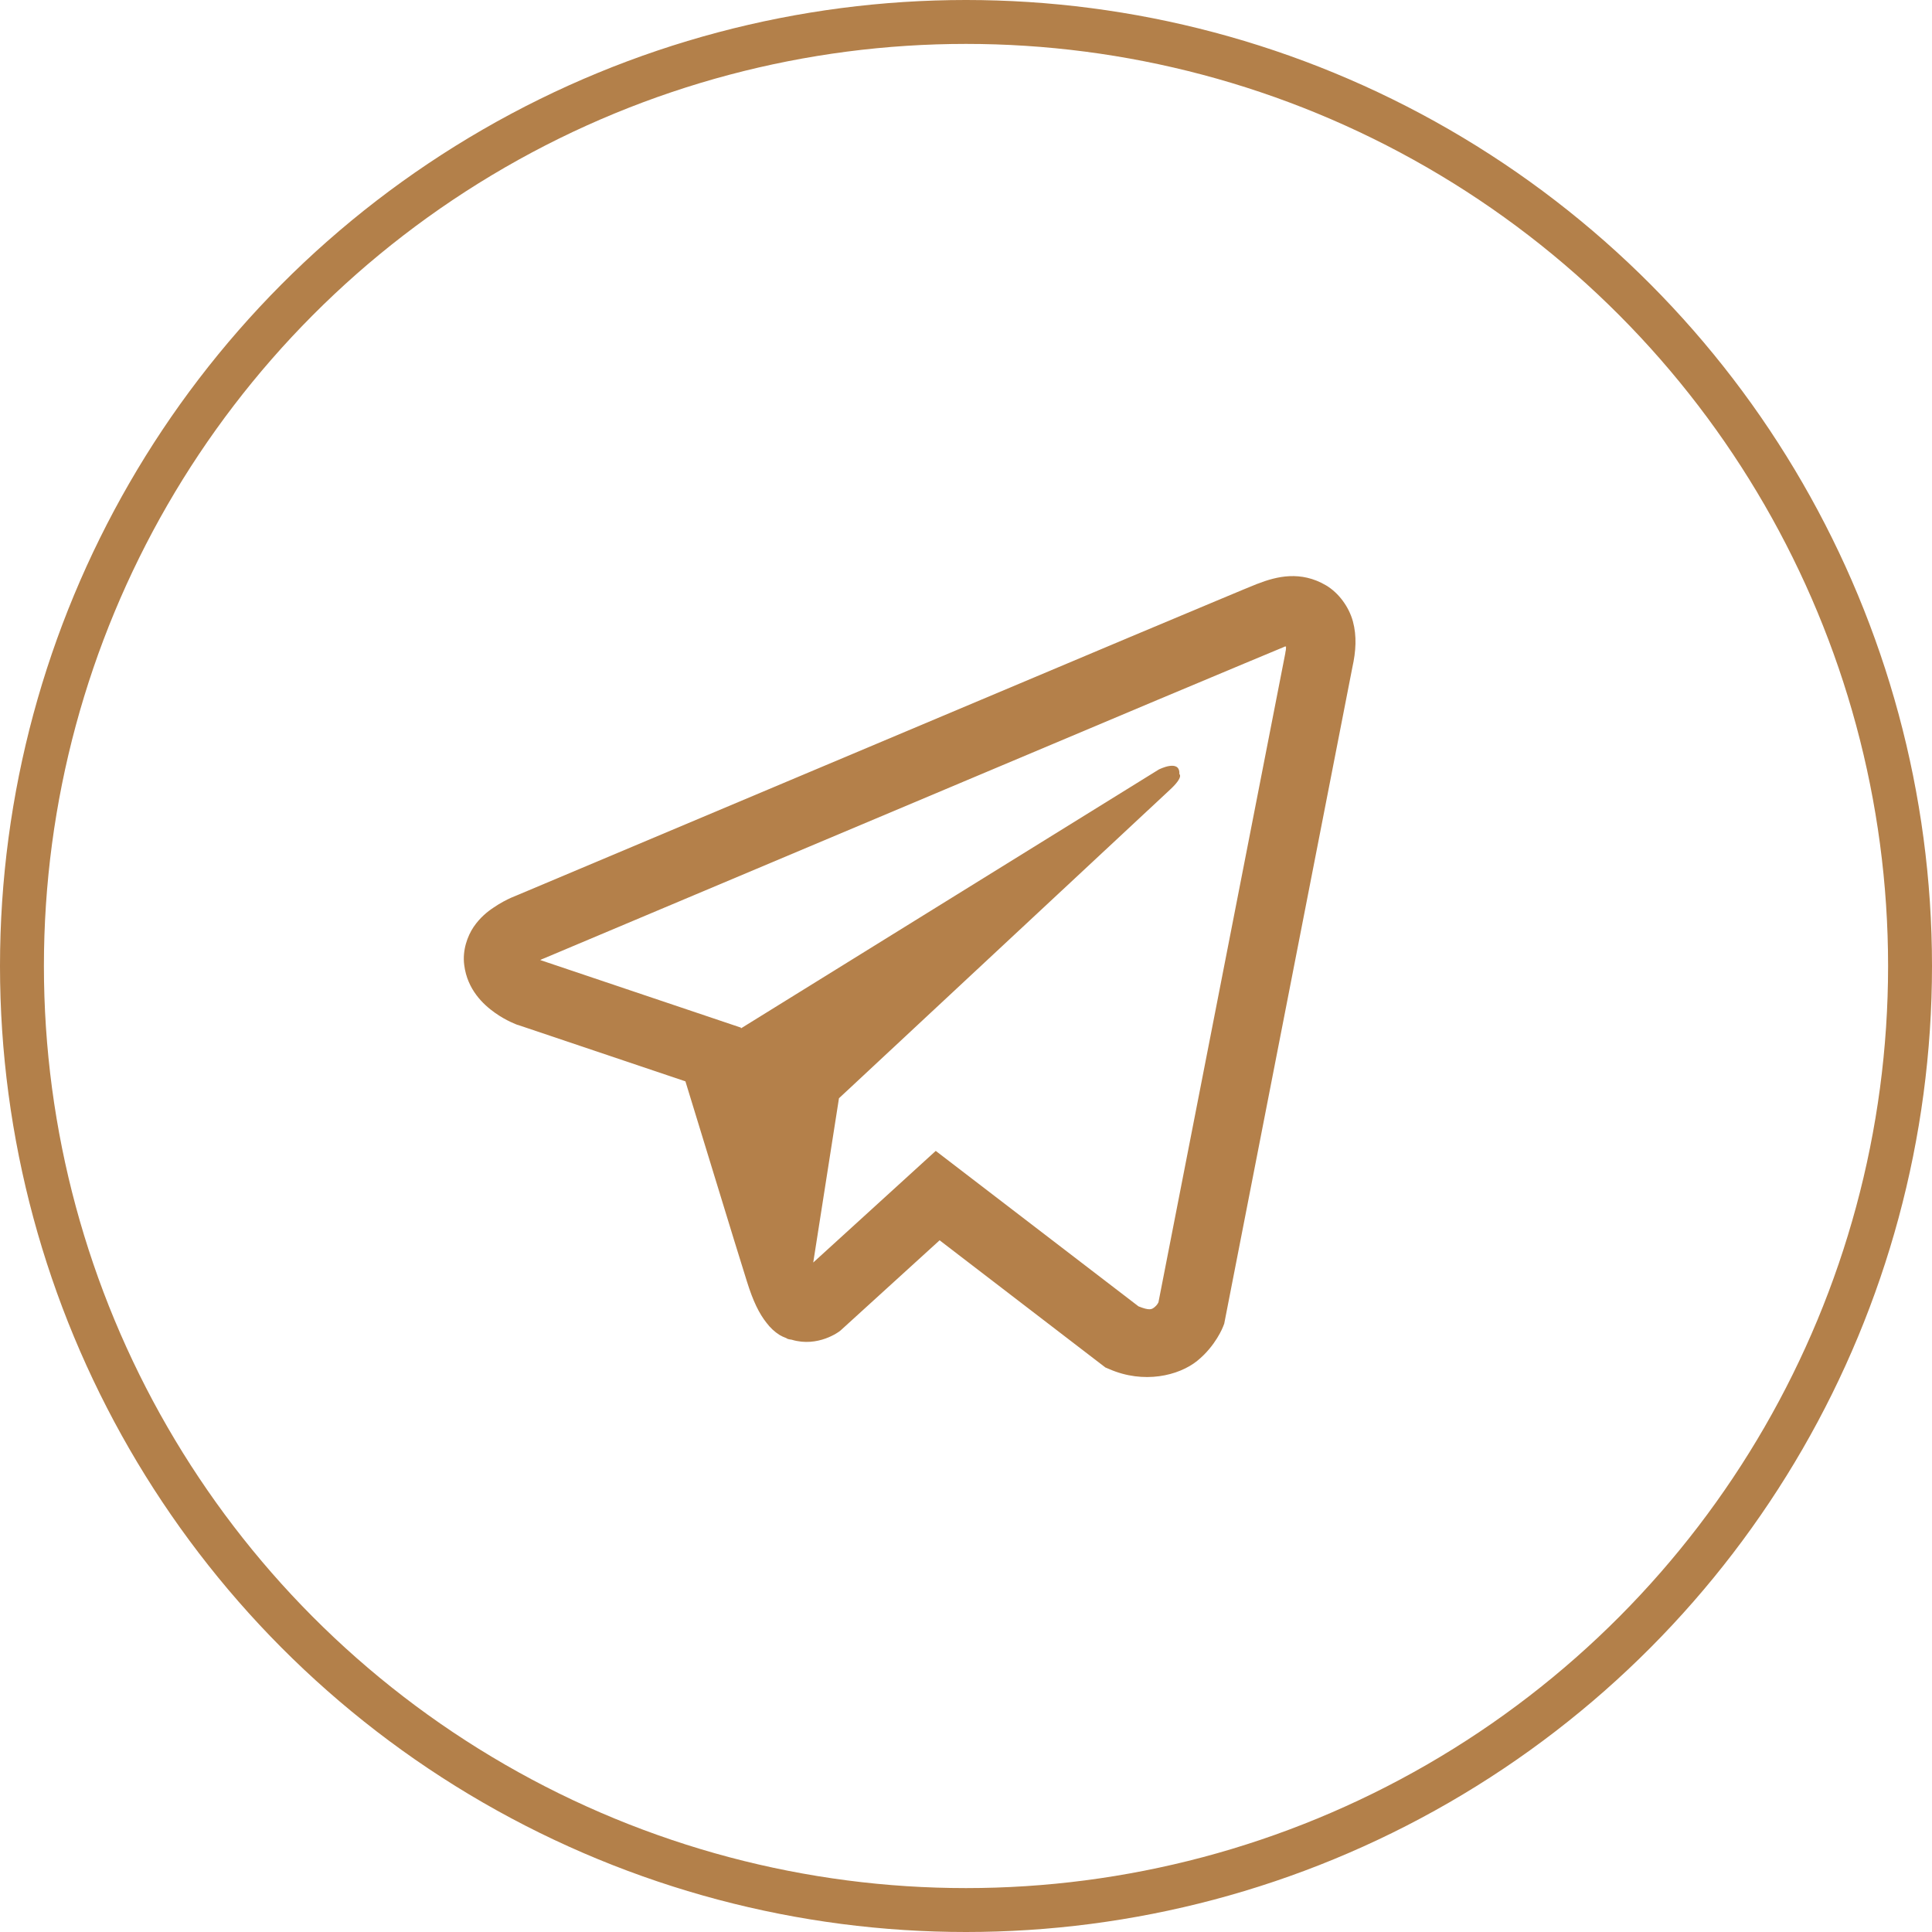 <?xml version="1.0" encoding="UTF-8"?> <svg xmlns="http://www.w3.org/2000/svg" width="44" height="44" viewBox="0 0 44 44" fill="none"><path d="M29.367 13.122C29.105 13.134 28.858 13.21 28.638 13.296H28.635C28.412 13.384 27.353 13.83 25.745 14.504C24.137 15.182 22.049 16.061 19.977 16.934C15.839 18.676 11.771 20.391 11.771 20.391L11.82 20.373C11.82 20.373 11.539 20.465 11.246 20.666C11.097 20.764 10.932 20.898 10.788 21.108C10.645 21.319 10.529 21.642 10.572 21.975C10.642 22.54 11.008 22.878 11.271 23.065C11.536 23.254 11.789 23.342 11.789 23.342H11.795L15.61 24.627C15.781 25.176 16.773 28.436 17.011 29.186C17.151 29.635 17.289 29.916 17.459 30.129C17.542 30.239 17.64 30.331 17.756 30.404C17.801 30.431 17.85 30.453 17.899 30.471C17.914 30.48 17.929 30.483 17.948 30.486L17.908 30.477C17.92 30.48 17.929 30.489 17.939 30.493C17.969 30.502 17.991 30.505 18.03 30.511C18.634 30.694 19.12 30.319 19.12 30.319L19.147 30.297L21.399 28.247L25.174 31.143L25.26 31.179C26.047 31.524 26.844 31.332 27.265 30.993C27.689 30.651 27.854 30.215 27.854 30.215L27.881 30.145L30.799 15.2C30.881 14.831 30.902 14.486 30.811 14.15C30.719 13.815 30.484 13.5 30.201 13.332C29.914 13.162 29.63 13.11 29.367 13.122ZM29.288 14.724C29.285 14.773 29.294 14.767 29.273 14.861V14.871L26.383 29.659C26.371 29.681 26.349 29.727 26.291 29.772C26.23 29.821 26.181 29.852 25.928 29.751L21.311 26.211L18.521 28.753L19.107 25.012C19.107 25.012 26.34 18.27 26.651 17.98C26.963 17.69 26.859 17.629 26.859 17.629C26.88 17.275 26.389 17.526 26.389 17.526L16.877 23.419L16.873 23.403L12.314 21.868V21.865C12.311 21.865 12.305 21.862 12.302 21.862C12.305 21.862 12.326 21.853 12.326 21.853L12.351 21.841L12.375 21.832C12.375 21.832 16.446 20.117 20.584 18.374C22.657 17.501 24.744 16.622 26.349 15.945C27.954 15.27 29.142 14.776 29.209 14.748C29.273 14.724 29.242 14.724 29.288 14.724Z" fill="#B4804A"></path><circle cx="22" cy="22" r="21.5" stroke="#B3804A"></circle></svg> 